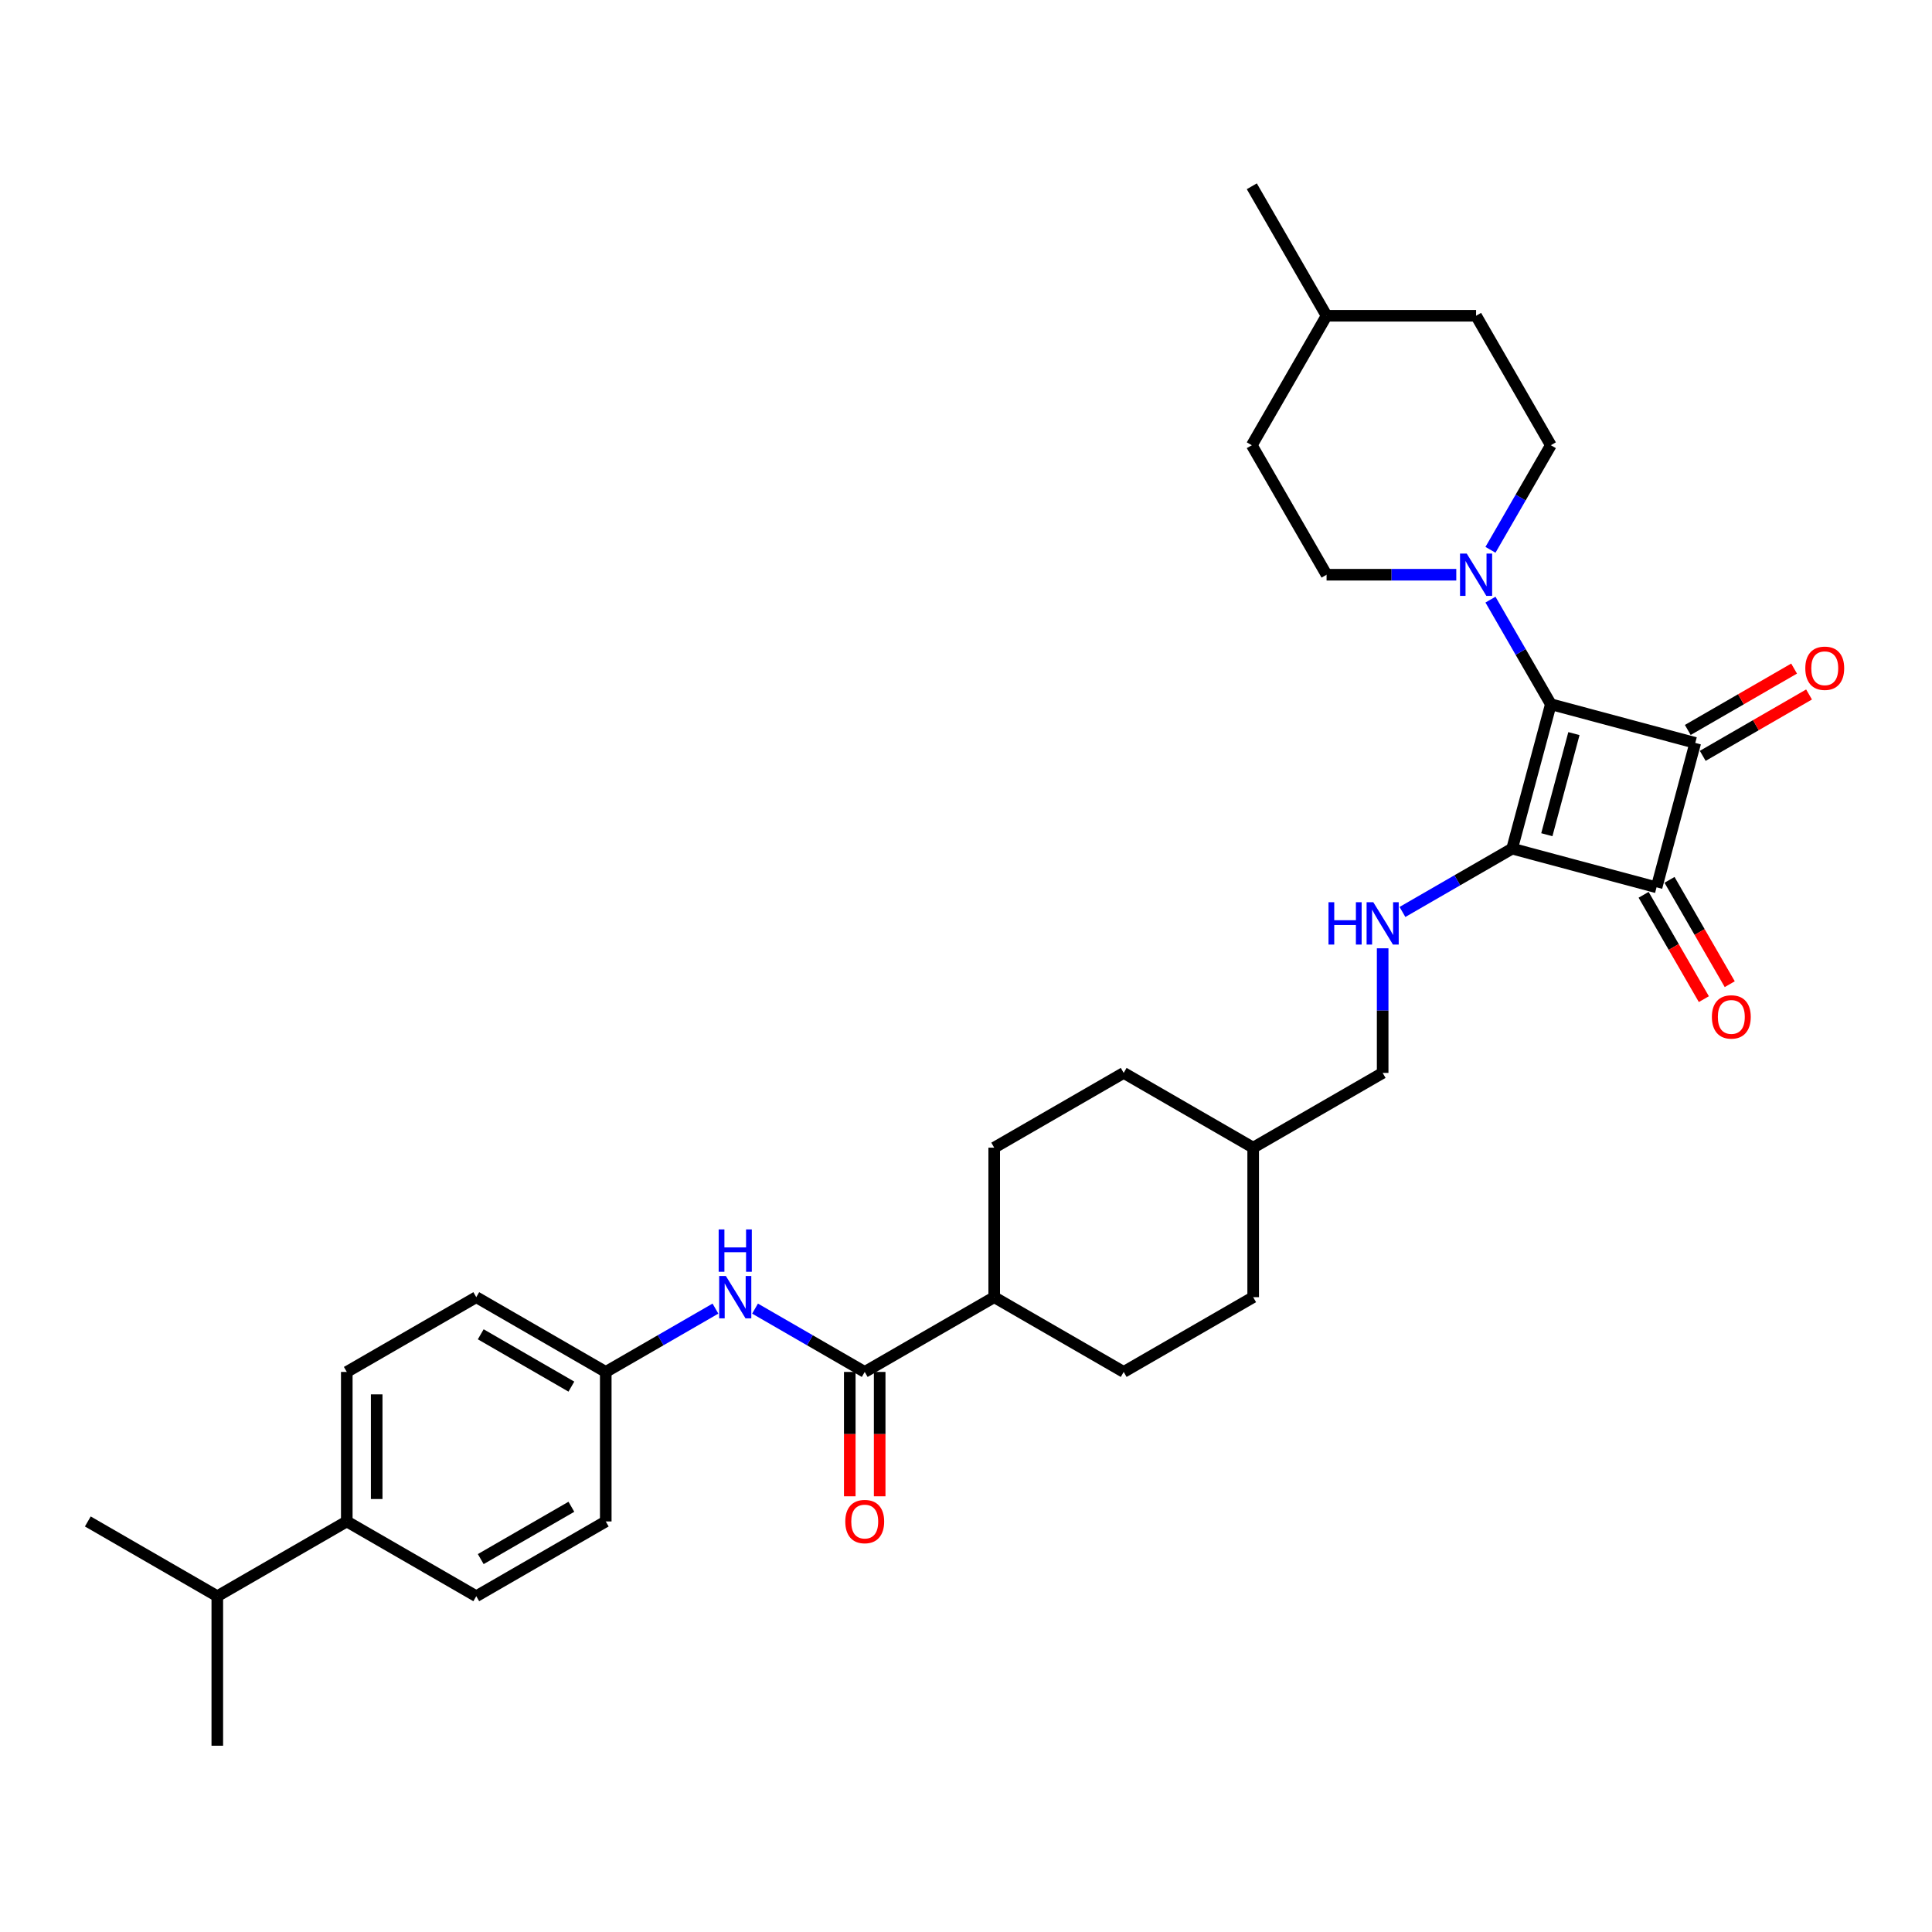 <?xml version='1.0' encoding='iso-8859-1'?>
<svg version='1.1' baseProfile='full'
              xmlns='http://www.w3.org/2000/svg'
                      xmlns:rdkit='http://www.rdkit.org/xml'
                      xmlns:xlink='http://www.w3.org/1999/xlink'
                  xml:space='preserve'
width='1000px' height='1000px' viewBox='0 0 1000 1000'>
<!-- END OF HEADER -->
<rect style='opacity:1.0;fill:#FFFFFF;stroke:none' width='1000' height='1000' x='0' y='0'> </rect>
<path class='bond-0' d='M 782.683,439.251 L 802.712,364.499' style='fill:none;fill-rule:evenodd;stroke:#000000;stroke-width:6px;stroke-linecap:butt;stroke-linejoin:miter;stroke-opacity:1' />
<path class='bond-0' d='M 800.637,432.044 L 814.658,379.718' style='fill:none;fill-rule:evenodd;stroke:#000000;stroke-width:6px;stroke-linecap:butt;stroke-linejoin:miter;stroke-opacity:1' />
<path class='bond-2' d='M 782.683,439.251 L 857.434,459.281' style='fill:none;fill-rule:evenodd;stroke:#000000;stroke-width:6px;stroke-linecap:butt;stroke-linejoin:miter;stroke-opacity:1' />
<path class='bond-4' d='M 782.683,439.251 L 754.295,455.64' style='fill:none;fill-rule:evenodd;stroke:#000000;stroke-width:6px;stroke-linecap:butt;stroke-linejoin:miter;stroke-opacity:1' />
<path class='bond-4' d='M 754.295,455.64 L 725.908,472.03' style='fill:none;fill-rule:evenodd;stroke:#0000FF;stroke-width:6px;stroke-linecap:butt;stroke-linejoin:miter;stroke-opacity:1' />
<path class='bond-3' d='M 802.712,364.499 L 787.087,337.435' style='fill:none;fill-rule:evenodd;stroke:#000000;stroke-width:6px;stroke-linecap:butt;stroke-linejoin:miter;stroke-opacity:1' />
<path class='bond-3' d='M 787.087,337.435 L 771.462,310.371' style='fill:none;fill-rule:evenodd;stroke:#0000FF;stroke-width:6px;stroke-linecap:butt;stroke-linejoin:miter;stroke-opacity:1' />
<path class='bond-32' d='M 802.712,364.499 L 877.464,384.529' style='fill:none;fill-rule:evenodd;stroke:#000000;stroke-width:6px;stroke-linecap:butt;stroke-linejoin:miter;stroke-opacity:1' />
<path class='bond-1' d='M 877.464,384.529 L 857.434,459.281' style='fill:none;fill-rule:evenodd;stroke:#000000;stroke-width:6px;stroke-linecap:butt;stroke-linejoin:miter;stroke-opacity:1' />
<path class='bond-7' d='M 881.334,391.231 L 908.846,375.346' style='fill:none;fill-rule:evenodd;stroke:#000000;stroke-width:6px;stroke-linecap:butt;stroke-linejoin:miter;stroke-opacity:1' />
<path class='bond-7' d='M 908.846,375.346 L 936.359,359.462' style='fill:none;fill-rule:evenodd;stroke:#FF0000;stroke-width:6px;stroke-linecap:butt;stroke-linejoin:miter;stroke-opacity:1' />
<path class='bond-7' d='M 873.595,377.827 L 901.107,361.942' style='fill:none;fill-rule:evenodd;stroke:#000000;stroke-width:6px;stroke-linecap:butt;stroke-linejoin:miter;stroke-opacity:1' />
<path class='bond-7' d='M 901.107,361.942 L 928.62,346.058' style='fill:none;fill-rule:evenodd;stroke:#FF0000;stroke-width:6px;stroke-linecap:butt;stroke-linejoin:miter;stroke-opacity:1' />
<path class='bond-8' d='M 850.732,463.15 L 866.322,490.152' style='fill:none;fill-rule:evenodd;stroke:#000000;stroke-width:6px;stroke-linecap:butt;stroke-linejoin:miter;stroke-opacity:1' />
<path class='bond-8' d='M 866.322,490.152 L 881.912,517.154' style='fill:none;fill-rule:evenodd;stroke:#FF0000;stroke-width:6px;stroke-linecap:butt;stroke-linejoin:miter;stroke-opacity:1' />
<path class='bond-8' d='M 864.137,455.411 L 879.726,482.413' style='fill:none;fill-rule:evenodd;stroke:#000000;stroke-width:6px;stroke-linecap:butt;stroke-linejoin:miter;stroke-opacity:1' />
<path class='bond-8' d='M 879.726,482.413 L 895.316,509.415' style='fill:none;fill-rule:evenodd;stroke:#FF0000;stroke-width:6px;stroke-linecap:butt;stroke-linejoin:miter;stroke-opacity:1' />
<path class='bond-11' d='M 771.462,284.585 L 787.087,257.521' style='fill:none;fill-rule:evenodd;stroke:#0000FF;stroke-width:6px;stroke-linecap:butt;stroke-linejoin:miter;stroke-opacity:1' />
<path class='bond-11' d='M 787.087,257.521 L 802.712,230.457' style='fill:none;fill-rule:evenodd;stroke:#000000;stroke-width:6px;stroke-linecap:butt;stroke-linejoin:miter;stroke-opacity:1' />
<path class='bond-12' d='M 753.772,297.478 L 720.2,297.478' style='fill:none;fill-rule:evenodd;stroke:#0000FF;stroke-width:6px;stroke-linecap:butt;stroke-linejoin:miter;stroke-opacity:1' />
<path class='bond-12' d='M 720.2,297.478 L 686.629,297.478' style='fill:none;fill-rule:evenodd;stroke:#000000;stroke-width:6px;stroke-linecap:butt;stroke-linejoin:miter;stroke-opacity:1' />
<path class='bond-19' d='M 715.662,490.838 L 715.662,523.086' style='fill:none;fill-rule:evenodd;stroke:#0000FF;stroke-width:6px;stroke-linecap:butt;stroke-linejoin:miter;stroke-opacity:1' />
<path class='bond-19' d='M 715.662,523.086 L 715.662,555.334' style='fill:none;fill-rule:evenodd;stroke:#000000;stroke-width:6px;stroke-linecap:butt;stroke-linejoin:miter;stroke-opacity:1' />
<path class='bond-5' d='M 447.579,710.112 L 514.6,671.417' style='fill:none;fill-rule:evenodd;stroke:#000000;stroke-width:6px;stroke-linecap:butt;stroke-linejoin:miter;stroke-opacity:1' />
<path class='bond-6' d='M 447.579,710.112 L 419.192,693.722' style='fill:none;fill-rule:evenodd;stroke:#000000;stroke-width:6px;stroke-linecap:butt;stroke-linejoin:miter;stroke-opacity:1' />
<path class='bond-6' d='M 419.192,693.722 L 390.804,677.333' style='fill:none;fill-rule:evenodd;stroke:#0000FF;stroke-width:6px;stroke-linecap:butt;stroke-linejoin:miter;stroke-opacity:1' />
<path class='bond-10' d='M 439.84,710.112 L 439.84,742.298' style='fill:none;fill-rule:evenodd;stroke:#000000;stroke-width:6px;stroke-linecap:butt;stroke-linejoin:miter;stroke-opacity:1' />
<path class='bond-10' d='M 439.84,742.298 L 439.84,774.484' style='fill:none;fill-rule:evenodd;stroke:#FF0000;stroke-width:6px;stroke-linecap:butt;stroke-linejoin:miter;stroke-opacity:1' />
<path class='bond-10' d='M 455.318,710.112 L 455.318,742.298' style='fill:none;fill-rule:evenodd;stroke:#000000;stroke-width:6px;stroke-linecap:butt;stroke-linejoin:miter;stroke-opacity:1' />
<path class='bond-10' d='M 455.318,742.298 L 455.318,774.484' style='fill:none;fill-rule:evenodd;stroke:#FF0000;stroke-width:6px;stroke-linecap:butt;stroke-linejoin:miter;stroke-opacity:1' />
<path class='bond-14' d='M 370.312,677.333 L 341.925,693.722' style='fill:none;fill-rule:evenodd;stroke:#0000FF;stroke-width:6px;stroke-linecap:butt;stroke-linejoin:miter;stroke-opacity:1' />
<path class='bond-14' d='M 341.925,693.722 L 313.537,710.112' style='fill:none;fill-rule:evenodd;stroke:#000000;stroke-width:6px;stroke-linecap:butt;stroke-linejoin:miter;stroke-opacity:1' />
<path class='bond-9' d='M 514.6,671.417 L 581.62,710.112' style='fill:none;fill-rule:evenodd;stroke:#000000;stroke-width:6px;stroke-linecap:butt;stroke-linejoin:miter;stroke-opacity:1' />
<path class='bond-33' d='M 514.6,671.417 L 514.6,594.029' style='fill:none;fill-rule:evenodd;stroke:#000000;stroke-width:6px;stroke-linecap:butt;stroke-linejoin:miter;stroke-opacity:1' />
<path class='bond-24' d='M 802.712,230.457 L 764.018,163.437' style='fill:none;fill-rule:evenodd;stroke:#000000;stroke-width:6px;stroke-linecap:butt;stroke-linejoin:miter;stroke-opacity:1' />
<path class='bond-23' d='M 686.629,297.478 L 647.935,230.457' style='fill:none;fill-rule:evenodd;stroke:#000000;stroke-width:6px;stroke-linecap:butt;stroke-linejoin:miter;stroke-opacity:1' />
<path class='bond-13' d='M 179.496,787.501 L 179.496,710.112' style='fill:none;fill-rule:evenodd;stroke:#000000;stroke-width:6px;stroke-linecap:butt;stroke-linejoin:miter;stroke-opacity:1' />
<path class='bond-13' d='M 194.974,775.892 L 194.974,721.72' style='fill:none;fill-rule:evenodd;stroke:#000000;stroke-width:6px;stroke-linecap:butt;stroke-linejoin:miter;stroke-opacity:1' />
<path class='bond-20' d='M 179.496,787.501 L 112.475,826.195' style='fill:none;fill-rule:evenodd;stroke:#000000;stroke-width:6px;stroke-linecap:butt;stroke-linejoin:miter;stroke-opacity:1' />
<path class='bond-35' d='M 179.496,787.501 L 246.517,826.195' style='fill:none;fill-rule:evenodd;stroke:#000000;stroke-width:6px;stroke-linecap:butt;stroke-linejoin:miter;stroke-opacity:1' />
<path class='bond-21' d='M 313.537,710.112 L 313.537,787.501' style='fill:none;fill-rule:evenodd;stroke:#000000;stroke-width:6px;stroke-linecap:butt;stroke-linejoin:miter;stroke-opacity:1' />
<path class='bond-22' d='M 313.537,710.112 L 246.517,671.417' style='fill:none;fill-rule:evenodd;stroke:#000000;stroke-width:6px;stroke-linecap:butt;stroke-linejoin:miter;stroke-opacity:1' />
<path class='bond-22' d='M 295.745,717.712 L 248.831,690.626' style='fill:none;fill-rule:evenodd;stroke:#000000;stroke-width:6px;stroke-linecap:butt;stroke-linejoin:miter;stroke-opacity:1' />
<path class='bond-15' d='M 179.496,710.112 L 246.517,671.417' style='fill:none;fill-rule:evenodd;stroke:#000000;stroke-width:6px;stroke-linecap:butt;stroke-linejoin:miter;stroke-opacity:1' />
<path class='bond-16' d='M 246.517,826.195 L 313.537,787.501' style='fill:none;fill-rule:evenodd;stroke:#000000;stroke-width:6px;stroke-linecap:butt;stroke-linejoin:miter;stroke-opacity:1' />
<path class='bond-16' d='M 248.831,806.987 L 295.745,779.901' style='fill:none;fill-rule:evenodd;stroke:#000000;stroke-width:6px;stroke-linecap:butt;stroke-linejoin:miter;stroke-opacity:1' />
<path class='bond-17' d='M 514.6,594.029 L 581.62,555.334' style='fill:none;fill-rule:evenodd;stroke:#000000;stroke-width:6px;stroke-linecap:butt;stroke-linejoin:miter;stroke-opacity:1' />
<path class='bond-18' d='M 581.62,710.112 L 648.641,671.417' style='fill:none;fill-rule:evenodd;stroke:#000000;stroke-width:6px;stroke-linecap:butt;stroke-linejoin:miter;stroke-opacity:1' />
<path class='bond-27' d='M 715.662,555.334 L 648.641,594.029' style='fill:none;fill-rule:evenodd;stroke:#000000;stroke-width:6px;stroke-linecap:butt;stroke-linejoin:miter;stroke-opacity:1' />
<path class='bond-29' d='M 112.475,826.195 L 45.455,787.501' style='fill:none;fill-rule:evenodd;stroke:#000000;stroke-width:6px;stroke-linecap:butt;stroke-linejoin:miter;stroke-opacity:1' />
<path class='bond-30' d='M 112.475,826.195 L 112.475,903.584' style='fill:none;fill-rule:evenodd;stroke:#000000;stroke-width:6px;stroke-linecap:butt;stroke-linejoin:miter;stroke-opacity:1' />
<path class='bond-28' d='M 647.935,230.457 L 686.629,163.437' style='fill:none;fill-rule:evenodd;stroke:#000000;stroke-width:6px;stroke-linecap:butt;stroke-linejoin:miter;stroke-opacity:1' />
<path class='bond-34' d='M 764.018,163.437 L 686.629,163.437' style='fill:none;fill-rule:evenodd;stroke:#000000;stroke-width:6px;stroke-linecap:butt;stroke-linejoin:miter;stroke-opacity:1' />
<path class='bond-25' d='M 581.62,555.334 L 648.641,594.029' style='fill:none;fill-rule:evenodd;stroke:#000000;stroke-width:6px;stroke-linecap:butt;stroke-linejoin:miter;stroke-opacity:1' />
<path class='bond-26' d='M 648.641,671.417 L 648.641,594.029' style='fill:none;fill-rule:evenodd;stroke:#000000;stroke-width:6px;stroke-linecap:butt;stroke-linejoin:miter;stroke-opacity:1' />
<path class='bond-31' d='M 686.629,163.437 L 647.935,96.416' style='fill:none;fill-rule:evenodd;stroke:#000000;stroke-width:6px;stroke-linecap:butt;stroke-linejoin:miter;stroke-opacity:1' />
<path  class='atom-4' d='M 759.173 286.52
L 766.355 298.128
Q 767.067 299.274, 768.212 301.348
Q 769.358 303.422, 769.42 303.545
L 769.42 286.52
L 772.329 286.52
L 772.329 308.436
L 769.327 308.436
L 761.619 295.745
Q 760.721 294.259, 759.761 292.556
Q 758.833 290.854, 758.554 290.327
L 758.554 308.436
L 755.706 308.436
L 755.706 286.52
L 759.173 286.52
' fill='#0000FF'/>
<path  class='atom-5' d='M 687.632 466.987
L 690.603 466.987
L 690.603 476.305
L 701.809 476.305
L 701.809 466.987
L 704.781 466.987
L 704.781 488.903
L 701.809 488.903
L 701.809 478.781
L 690.603 478.781
L 690.603 488.903
L 687.632 488.903
L 687.632 466.987
' fill='#0000FF'/>
<path  class='atom-5' d='M 710.817 466.987
L 717.999 478.595
Q 718.711 479.741, 719.856 481.815
Q 721.002 483.889, 721.064 484.013
L 721.064 466.987
L 723.973 466.987
L 723.973 488.903
L 720.971 488.903
L 713.263 476.212
Q 712.365 474.726, 711.405 473.023
Q 710.477 471.321, 710.198 470.795
L 710.198 488.903
L 707.35 488.903
L 707.35 466.987
L 710.817 466.987
' fill='#0000FF'/>
<path  class='atom-7' d='M 375.714 660.459
L 382.895 672.067
Q 383.607 673.213, 384.753 675.287
Q 385.898 677.361, 385.96 677.485
L 385.96 660.459
L 388.87 660.459
L 388.87 682.376
L 385.867 682.376
L 378.159 669.684
Q 377.261 668.198, 376.302 666.495
Q 375.373 664.793, 375.095 664.267
L 375.095 682.376
L 372.247 682.376
L 372.247 660.459
L 375.714 660.459
' fill='#0000FF'/>
<path  class='atom-7' d='M 371.983 636.351
L 374.955 636.351
L 374.955 645.669
L 386.161 645.669
L 386.161 636.351
L 389.133 636.351
L 389.133 658.267
L 386.161 658.267
L 386.161 648.145
L 374.955 648.145
L 374.955 658.267
L 371.983 658.267
L 371.983 636.351
' fill='#0000FF'/>
<path  class='atom-8' d='M 934.424 345.896
Q 934.424 340.634, 937.025 337.693
Q 939.625 334.752, 944.485 334.752
Q 949.345 334.752, 951.945 337.693
Q 954.545 340.634, 954.545 345.896
Q 954.545 351.22, 951.914 354.254
Q 949.283 357.257, 944.485 357.257
Q 939.656 357.257, 937.025 354.254
Q 934.424 351.251, 934.424 345.896
M 944.485 354.78
Q 947.828 354.78, 949.624 352.552
Q 951.45 350.292, 951.45 345.896
Q 951.45 341.593, 949.624 339.426
Q 947.828 337.229, 944.485 337.229
Q 941.142 337.229, 939.315 339.395
Q 937.52 341.562, 937.52 345.896
Q 937.52 350.323, 939.315 352.552
Q 941.142 354.78, 944.485 354.78
' fill='#FF0000'/>
<path  class='atom-9' d='M 886.068 526.363
Q 886.068 521.101, 888.669 518.16
Q 891.269 515.219, 896.129 515.219
Q 900.989 515.219, 903.589 518.16
Q 906.189 521.101, 906.189 526.363
Q 906.189 531.688, 903.558 534.721
Q 900.927 537.724, 896.129 537.724
Q 891.3 537.724, 888.669 534.721
Q 886.068 531.718, 886.068 526.363
M 896.129 535.247
Q 899.472 535.247, 901.268 533.019
Q 903.094 530.759, 903.094 526.363
Q 903.094 522.06, 901.268 519.893
Q 899.472 517.696, 896.129 517.696
Q 892.786 517.696, 890.959 519.862
Q 889.164 522.029, 889.164 526.363
Q 889.164 530.79, 890.959 533.019
Q 892.786 535.247, 896.129 535.247
' fill='#FF0000'/>
<path  class='atom-11' d='M 437.518 787.563
Q 437.518 782.3, 440.119 779.359
Q 442.719 776.419, 447.579 776.419
Q 452.439 776.419, 455.039 779.359
Q 457.639 782.3, 457.639 787.563
Q 457.639 792.887, 455.008 795.921
Q 452.377 798.923, 447.579 798.923
Q 442.75 798.923, 440.119 795.921
Q 437.518 792.918, 437.518 787.563
M 447.579 796.447
Q 450.922 796.447, 452.718 794.218
Q 454.544 791.958, 454.544 787.563
Q 454.544 783.26, 452.718 781.093
Q 450.922 778.895, 447.579 778.895
Q 444.236 778.895, 442.409 781.062
Q 440.614 783.229, 440.614 787.563
Q 440.614 791.989, 442.409 794.218
Q 444.236 796.447, 447.579 796.447
' fill='#FF0000'/>
</svg>
